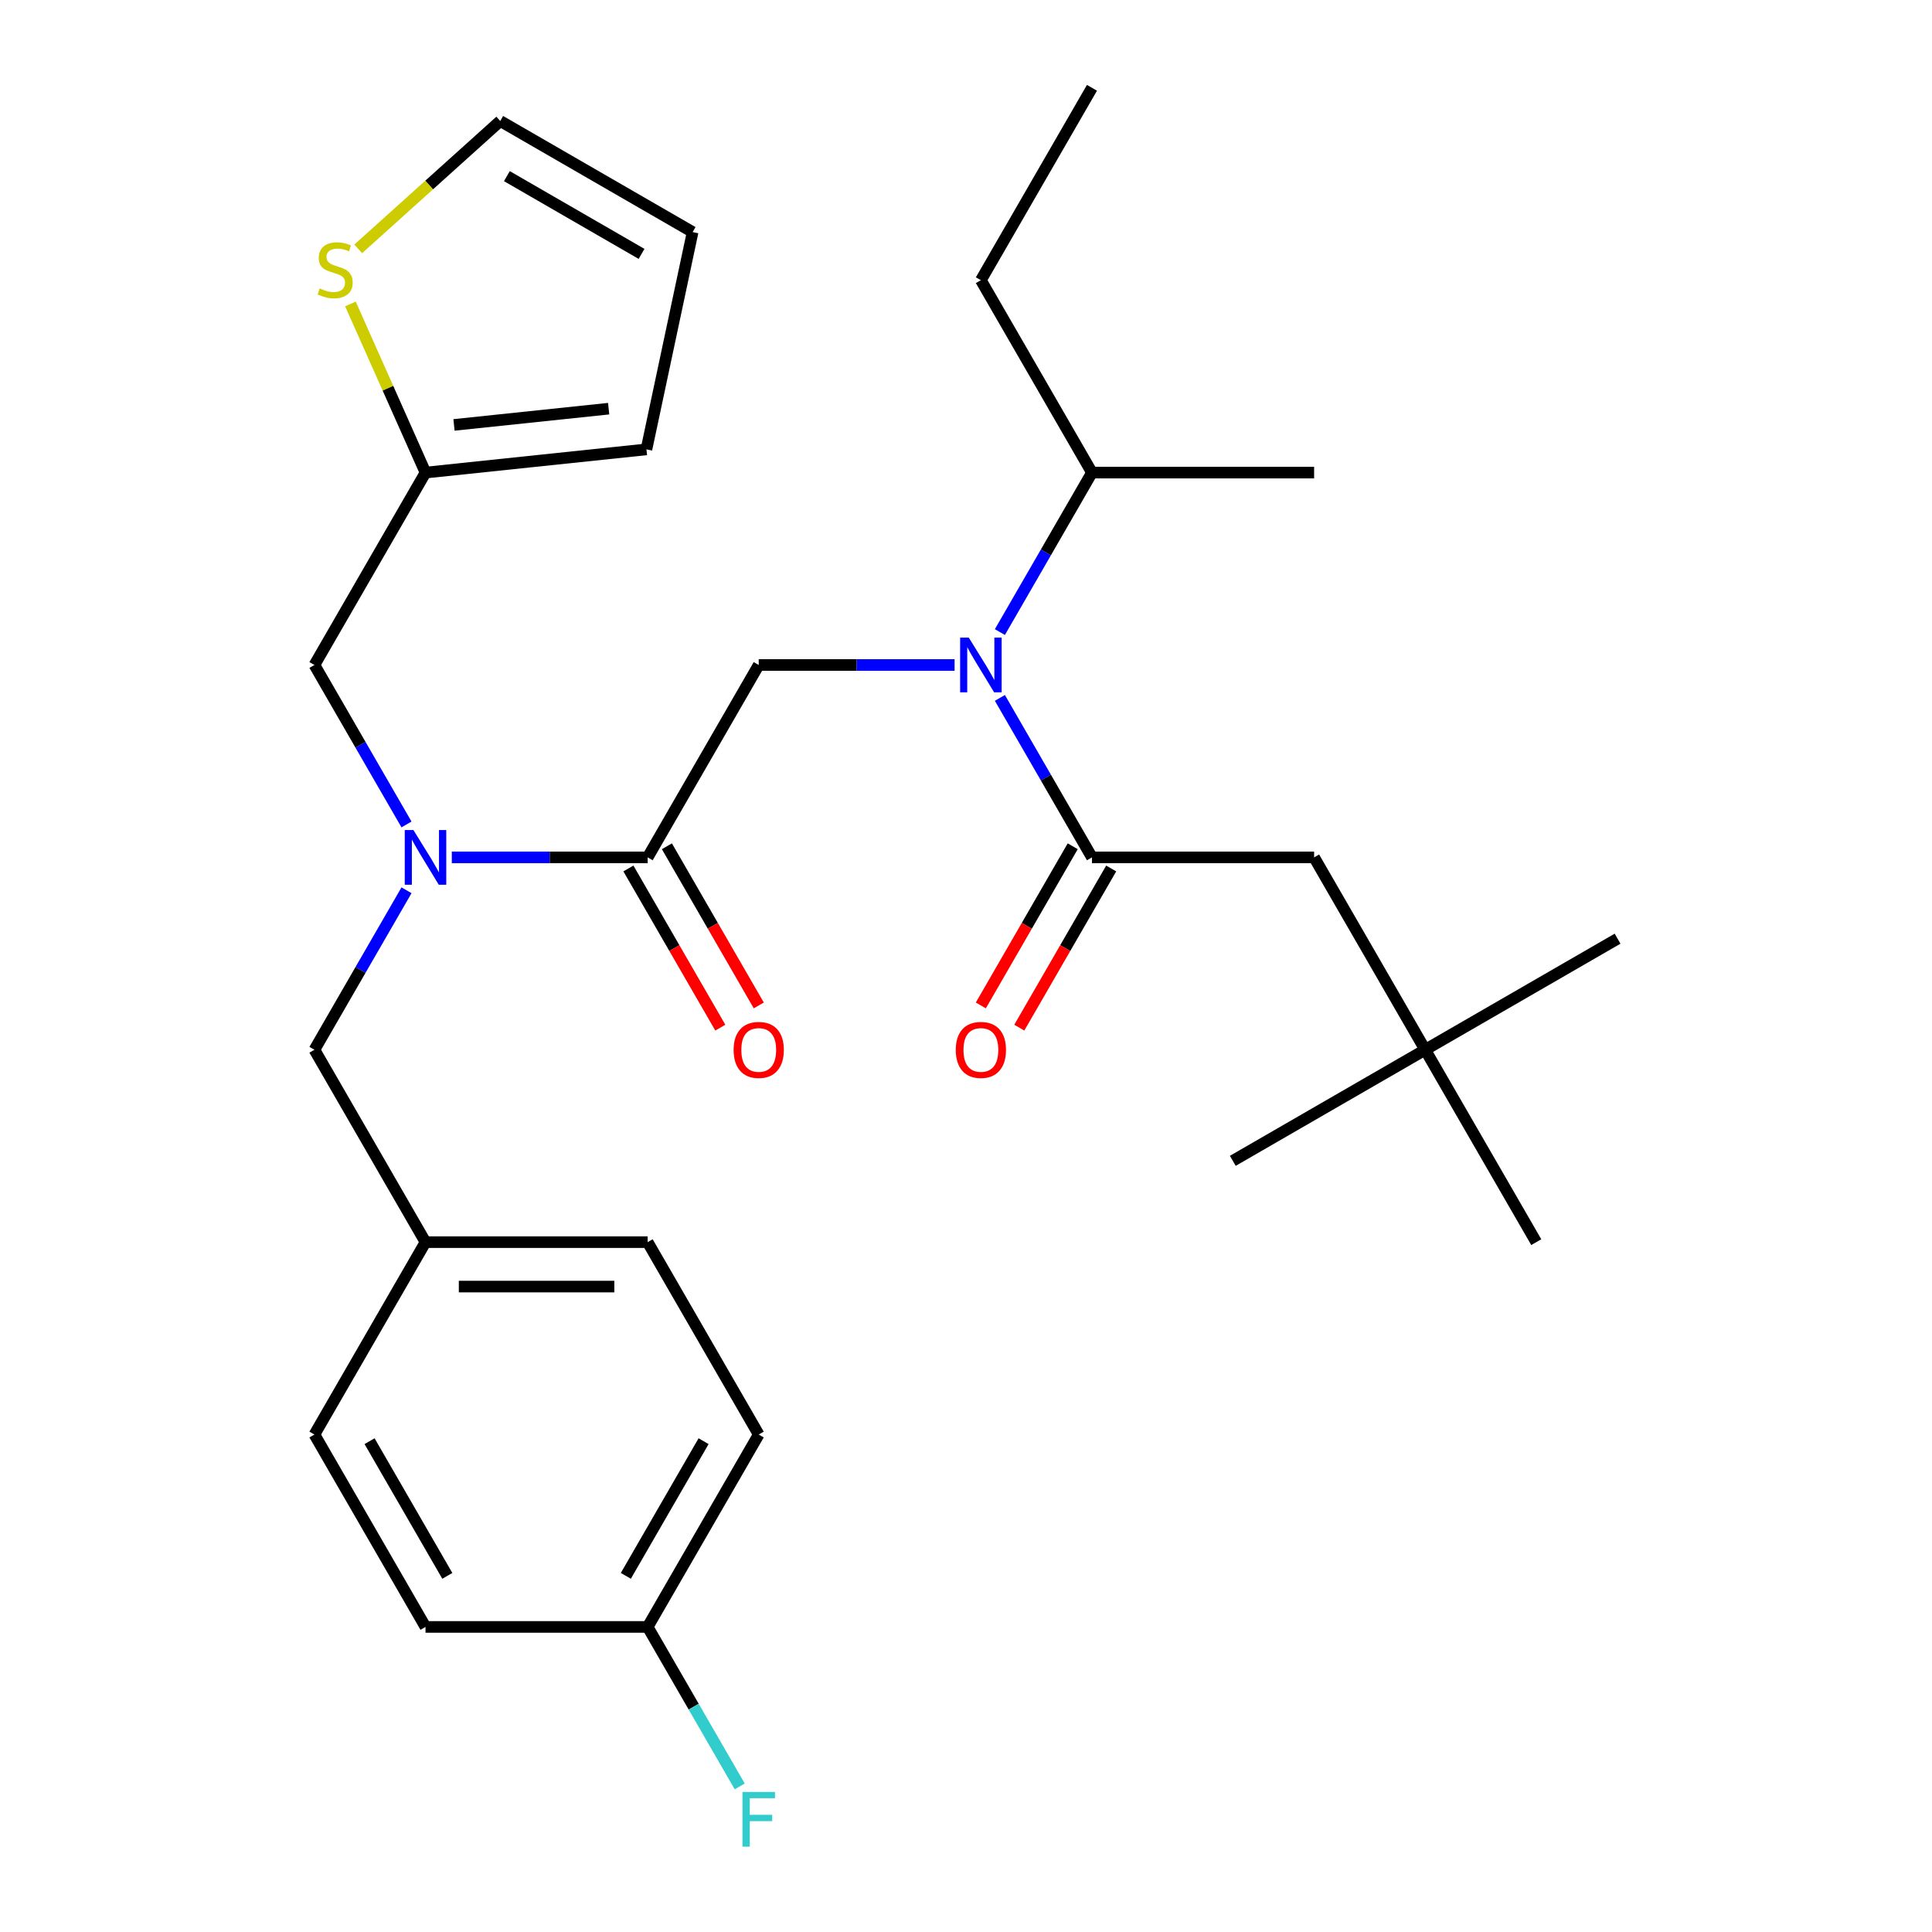 <?xml version='1.0' encoding='iso-8859-1'?>
<svg version='1.1' baseProfile='full'
              xmlns='http://www.w3.org/2000/svg'
                      xmlns:rdkit='http://www.rdkit.org/xml'
                      xmlns:xlink='http://www.w3.org/1999/xlink'
                  xml:space='preserve'
width='1000px' height='1000px' viewBox='0 0 1000 1000'>
<!-- END OF HEADER -->
<rect style='opacity:1.0;fill:#FFFFFF;stroke:none' width='1000' height='1000' x='0' y='0'> </rect>
<path class='bond-0' d='M 737.673,543.355 L 680.18,443.775' style='fill:none;fill-rule:evenodd;stroke:#000000;stroke-width:6px;stroke-linecap:butt;stroke-linejoin:miter;stroke-opacity:1' />
<path class='bond-1' d='M 737.673,543.355 L 837.253,485.862' style='fill:none;fill-rule:evenodd;stroke:#000000;stroke-width:6px;stroke-linecap:butt;stroke-linejoin:miter;stroke-opacity:1' />
<path class='bond-2' d='M 737.673,543.355 L 638.093,600.848' style='fill:none;fill-rule:evenodd;stroke:#000000;stroke-width:6px;stroke-linecap:butt;stroke-linejoin:miter;stroke-opacity:1' />
<path class='bond-3' d='M 737.673,543.355 L 795.165,642.935' style='fill:none;fill-rule:evenodd;stroke:#000000;stroke-width:6px;stroke-linecap:butt;stroke-linejoin:miter;stroke-opacity:1' />
<path class='bond-4' d='M 210.405,426.74 L 186.576,385.468' style='fill:none;fill-rule:evenodd;stroke:#0000FF;stroke-width:6px;stroke-linecap:butt;stroke-linejoin:miter;stroke-opacity:1' />
<path class='bond-4' d='M 186.576,385.468 L 162.747,344.195' style='fill:none;fill-rule:evenodd;stroke:#000000;stroke-width:6px;stroke-linecap:butt;stroke-linejoin:miter;stroke-opacity:1' />
<path class='bond-5' d='M 210.405,460.809 L 186.576,502.082' style='fill:none;fill-rule:evenodd;stroke:#0000FF;stroke-width:6px;stroke-linecap:butt;stroke-linejoin:miter;stroke-opacity:1' />
<path class='bond-5' d='M 186.576,502.082 L 162.747,543.355' style='fill:none;fill-rule:evenodd;stroke:#000000;stroke-width:6px;stroke-linecap:butt;stroke-linejoin:miter;stroke-opacity:1' />
<path class='bond-6' d='M 233.854,443.775 L 284.54,443.775' style='fill:none;fill-rule:evenodd;stroke:#0000FF;stroke-width:6px;stroke-linecap:butt;stroke-linejoin:miter;stroke-opacity:1' />
<path class='bond-6' d='M 284.54,443.775 L 335.225,443.775' style='fill:none;fill-rule:evenodd;stroke:#000000;stroke-width:6px;stroke-linecap:butt;stroke-linejoin:miter;stroke-opacity:1' />
<path class='bond-7' d='M 325.267,449.524 L 349.049,490.717' style='fill:none;fill-rule:evenodd;stroke:#000000;stroke-width:6px;stroke-linecap:butt;stroke-linejoin:miter;stroke-opacity:1' />
<path class='bond-7' d='M 349.049,490.717 L 372.832,531.91' style='fill:none;fill-rule:evenodd;stroke:#FF0000;stroke-width:6px;stroke-linecap:butt;stroke-linejoin:miter;stroke-opacity:1' />
<path class='bond-7' d='M 345.183,438.026 L 368.965,479.218' style='fill:none;fill-rule:evenodd;stroke:#000000;stroke-width:6px;stroke-linecap:butt;stroke-linejoin:miter;stroke-opacity:1' />
<path class='bond-7' d='M 368.965,479.218 L 392.748,520.411' style='fill:none;fill-rule:evenodd;stroke:#FF0000;stroke-width:6px;stroke-linecap:butt;stroke-linejoin:miter;stroke-opacity:1' />
<path class='bond-8' d='M 335.225,443.775 L 392.717,344.195' style='fill:none;fill-rule:evenodd;stroke:#000000;stroke-width:6px;stroke-linecap:butt;stroke-linejoin:miter;stroke-opacity:1' />
<path class='bond-9' d='M 392.717,344.195 L 443.403,344.195' style='fill:none;fill-rule:evenodd;stroke:#000000;stroke-width:6px;stroke-linecap:butt;stroke-linejoin:miter;stroke-opacity:1' />
<path class='bond-9' d='M 443.403,344.195 L 494.088,344.195' style='fill:none;fill-rule:evenodd;stroke:#0000FF;stroke-width:6px;stroke-linecap:butt;stroke-linejoin:miter;stroke-opacity:1' />
<path class='bond-10' d='M 517.537,361.229 L 541.366,402.502' style='fill:none;fill-rule:evenodd;stroke:#0000FF;stroke-width:6px;stroke-linecap:butt;stroke-linejoin:miter;stroke-opacity:1' />
<path class='bond-10' d='M 541.366,402.502 L 565.195,443.775' style='fill:none;fill-rule:evenodd;stroke:#000000;stroke-width:6px;stroke-linecap:butt;stroke-linejoin:miter;stroke-opacity:1' />
<path class='bond-11' d='M 517.537,327.16 L 541.366,285.887' style='fill:none;fill-rule:evenodd;stroke:#0000FF;stroke-width:6px;stroke-linecap:butt;stroke-linejoin:miter;stroke-opacity:1' />
<path class='bond-11' d='M 541.366,285.887 L 565.195,244.615' style='fill:none;fill-rule:evenodd;stroke:#000000;stroke-width:6px;stroke-linecap:butt;stroke-linejoin:miter;stroke-opacity:1' />
<path class='bond-12' d='M 555.237,438.026 L 531.454,479.218' style='fill:none;fill-rule:evenodd;stroke:#000000;stroke-width:6px;stroke-linecap:butt;stroke-linejoin:miter;stroke-opacity:1' />
<path class='bond-12' d='M 531.454,479.218 L 507.672,520.411' style='fill:none;fill-rule:evenodd;stroke:#FF0000;stroke-width:6px;stroke-linecap:butt;stroke-linejoin:miter;stroke-opacity:1' />
<path class='bond-12' d='M 575.153,449.524 L 551.371,490.717' style='fill:none;fill-rule:evenodd;stroke:#000000;stroke-width:6px;stroke-linecap:butt;stroke-linejoin:miter;stroke-opacity:1' />
<path class='bond-12' d='M 551.371,490.717 L 527.588,531.91' style='fill:none;fill-rule:evenodd;stroke:#FF0000;stroke-width:6px;stroke-linecap:butt;stroke-linejoin:miter;stroke-opacity:1' />
<path class='bond-13' d='M 565.195,443.775 L 680.18,443.775' style='fill:none;fill-rule:evenodd;stroke:#000000;stroke-width:6px;stroke-linecap:butt;stroke-linejoin:miter;stroke-opacity:1' />
<path class='bond-14' d='M 565.195,244.615 L 507.703,145.035' style='fill:none;fill-rule:evenodd;stroke:#000000;stroke-width:6px;stroke-linecap:butt;stroke-linejoin:miter;stroke-opacity:1' />
<path class='bond-15' d='M 565.195,244.615 L 680.18,244.615' style='fill:none;fill-rule:evenodd;stroke:#000000;stroke-width:6px;stroke-linecap:butt;stroke-linejoin:miter;stroke-opacity:1' />
<path class='bond-16' d='M 507.703,145.035 L 565.195,45.455' style='fill:none;fill-rule:evenodd;stroke:#000000;stroke-width:6px;stroke-linecap:butt;stroke-linejoin:miter;stroke-opacity:1' />
<path class='bond-17' d='M 162.747,344.195 L 220.24,244.615' style='fill:none;fill-rule:evenodd;stroke:#000000;stroke-width:6px;stroke-linecap:butt;stroke-linejoin:miter;stroke-opacity:1' />
<path class='bond-18' d='M 162.747,543.355 L 220.24,642.935' style='fill:none;fill-rule:evenodd;stroke:#000000;stroke-width:6px;stroke-linecap:butt;stroke-linejoin:miter;stroke-opacity:1' />
<path class='bond-19' d='M 392.717,742.515 L 335.225,842.095' style='fill:none;fill-rule:evenodd;stroke:#000000;stroke-width:6px;stroke-linecap:butt;stroke-linejoin:miter;stroke-opacity:1' />
<path class='bond-19' d='M 364.177,745.954 L 323.933,815.66' style='fill:none;fill-rule:evenodd;stroke:#000000;stroke-width:6px;stroke-linecap:butt;stroke-linejoin:miter;stroke-opacity:1' />
<path class='bond-20' d='M 392.717,742.515 L 335.225,642.935' style='fill:none;fill-rule:evenodd;stroke:#000000;stroke-width:6px;stroke-linecap:butt;stroke-linejoin:miter;stroke-opacity:1' />
<path class='bond-21' d='M 335.225,842.095 L 220.24,842.095' style='fill:none;fill-rule:evenodd;stroke:#000000;stroke-width:6px;stroke-linecap:butt;stroke-linejoin:miter;stroke-opacity:1' />
<path class='bond-22' d='M 335.225,842.095 L 359.054,883.368' style='fill:none;fill-rule:evenodd;stroke:#000000;stroke-width:6px;stroke-linecap:butt;stroke-linejoin:miter;stroke-opacity:1' />
<path class='bond-22' d='M 359.054,883.368 L 382.882,924.641' style='fill:none;fill-rule:evenodd;stroke:#33CCCC;stroke-width:6px;stroke-linecap:butt;stroke-linejoin:miter;stroke-opacity:1' />
<path class='bond-23' d='M 181.376,157.325 L 200.808,200.97' style='fill:none;fill-rule:evenodd;stroke:#CCCC00;stroke-width:6px;stroke-linecap:butt;stroke-linejoin:miter;stroke-opacity:1' />
<path class='bond-23' d='M 200.808,200.97 L 220.24,244.615' style='fill:none;fill-rule:evenodd;stroke:#000000;stroke-width:6px;stroke-linecap:butt;stroke-linejoin:miter;stroke-opacity:1' />
<path class='bond-24' d='M 185.426,128.807 L 222.174,95.719' style='fill:none;fill-rule:evenodd;stroke:#CCCC00;stroke-width:6px;stroke-linecap:butt;stroke-linejoin:miter;stroke-opacity:1' />
<path class='bond-24' d='M 222.174,95.719 L 258.922,62.63' style='fill:none;fill-rule:evenodd;stroke:#000000;stroke-width:6px;stroke-linecap:butt;stroke-linejoin:miter;stroke-opacity:1' />
<path class='bond-25' d='M 220.24,244.615 L 334.595,232.595' style='fill:none;fill-rule:evenodd;stroke:#000000;stroke-width:6px;stroke-linecap:butt;stroke-linejoin:miter;stroke-opacity:1' />
<path class='bond-25' d='M 234.989,219.941 L 315.038,211.527' style='fill:none;fill-rule:evenodd;stroke:#000000;stroke-width:6px;stroke-linecap:butt;stroke-linejoin:miter;stroke-opacity:1' />
<path class='bond-26' d='M 258.922,62.63 L 358.502,120.123' style='fill:none;fill-rule:evenodd;stroke:#000000;stroke-width:6px;stroke-linecap:butt;stroke-linejoin:miter;stroke-opacity:1' />
<path class='bond-26' d='M 262.36,91.17 L 332.066,131.415' style='fill:none;fill-rule:evenodd;stroke:#000000;stroke-width:6px;stroke-linecap:butt;stroke-linejoin:miter;stroke-opacity:1' />
<path class='bond-27' d='M 334.595,232.595 L 358.502,120.123' style='fill:none;fill-rule:evenodd;stroke:#000000;stroke-width:6px;stroke-linecap:butt;stroke-linejoin:miter;stroke-opacity:1' />
<path class='bond-28' d='M 220.24,842.095 L 162.747,742.515' style='fill:none;fill-rule:evenodd;stroke:#000000;stroke-width:6px;stroke-linecap:butt;stroke-linejoin:miter;stroke-opacity:1' />
<path class='bond-28' d='M 231.532,815.66 L 191.287,745.954' style='fill:none;fill-rule:evenodd;stroke:#000000;stroke-width:6px;stroke-linecap:butt;stroke-linejoin:miter;stroke-opacity:1' />
<path class='bond-29' d='M 162.747,742.515 L 220.24,642.935' style='fill:none;fill-rule:evenodd;stroke:#000000;stroke-width:6px;stroke-linecap:butt;stroke-linejoin:miter;stroke-opacity:1' />
<path class='bond-30' d='M 220.24,642.935 L 335.225,642.935' style='fill:none;fill-rule:evenodd;stroke:#000000;stroke-width:6px;stroke-linecap:butt;stroke-linejoin:miter;stroke-opacity:1' />
<path class='bond-30' d='M 237.487,665.932 L 317.977,665.932' style='fill:none;fill-rule:evenodd;stroke:#000000;stroke-width:6px;stroke-linecap:butt;stroke-linejoin:miter;stroke-opacity:1' />
<path  class='atom-1' d='M 213.98 429.615
L 223.26 444.615
Q 224.18 446.095, 225.66 448.775
Q 227.14 451.455, 227.22 451.615
L 227.22 429.615
L 230.98 429.615
L 230.98 457.935
L 227.1 457.935
L 217.14 441.535
Q 215.98 439.615, 214.74 437.415
Q 213.54 435.215, 213.18 434.535
L 213.18 457.935
L 209.5 457.935
L 209.5 429.615
L 213.98 429.615
' fill='#0000FF'/>
<path  class='atom-3' d='M 379.717 543.435
Q 379.717 536.635, 383.077 532.835
Q 386.437 529.035, 392.717 529.035
Q 398.997 529.035, 402.357 532.835
Q 405.717 536.635, 405.717 543.435
Q 405.717 550.315, 402.317 554.235
Q 398.917 558.115, 392.717 558.115
Q 386.477 558.115, 383.077 554.235
Q 379.717 550.355, 379.717 543.435
M 392.717 554.915
Q 397.037 554.915, 399.357 552.035
Q 401.717 549.115, 401.717 543.435
Q 401.717 537.875, 399.357 535.075
Q 397.037 532.235, 392.717 532.235
Q 388.397 532.235, 386.037 535.035
Q 383.717 537.835, 383.717 543.435
Q 383.717 549.155, 386.037 552.035
Q 388.397 554.915, 392.717 554.915
' fill='#FF0000'/>
<path  class='atom-5' d='M 501.443 330.035
L 510.723 345.035
Q 511.643 346.515, 513.123 349.195
Q 514.603 351.875, 514.683 352.035
L 514.683 330.035
L 518.443 330.035
L 518.443 358.355
L 514.563 358.355
L 504.603 341.955
Q 503.443 340.035, 502.203 337.835
Q 501.003 335.635, 500.643 334.955
L 500.643 358.355
L 496.963 358.355
L 496.963 330.035
L 501.443 330.035
' fill='#0000FF'/>
<path  class='atom-7' d='M 494.703 543.435
Q 494.703 536.635, 498.063 532.835
Q 501.423 529.035, 507.703 529.035
Q 513.983 529.035, 517.343 532.835
Q 520.703 536.635, 520.703 543.435
Q 520.703 550.315, 517.303 554.235
Q 513.903 558.115, 507.703 558.115
Q 501.463 558.115, 498.063 554.235
Q 494.703 550.355, 494.703 543.435
M 507.703 554.915
Q 512.023 554.915, 514.343 552.035
Q 516.703 549.115, 516.703 543.435
Q 516.703 537.875, 514.343 535.075
Q 512.023 532.235, 507.703 532.235
Q 503.383 532.235, 501.023 535.035
Q 498.703 537.835, 498.703 543.435
Q 498.703 549.155, 501.023 552.035
Q 503.383 554.915, 507.703 554.915
' fill='#FF0000'/>
<path  class='atom-17' d='M 165.471 149.291
Q 165.791 149.411, 167.111 149.971
Q 168.431 150.531, 169.871 150.891
Q 171.351 151.211, 172.791 151.211
Q 175.471 151.211, 177.031 149.931
Q 178.591 148.611, 178.591 146.331
Q 178.591 144.771, 177.791 143.811
Q 177.031 142.851, 175.831 142.331
Q 174.631 141.811, 172.631 141.211
Q 170.111 140.451, 168.591 139.731
Q 167.111 139.011, 166.031 137.491
Q 164.991 135.971, 164.991 133.411
Q 164.991 129.851, 167.391 127.651
Q 169.831 125.451, 174.631 125.451
Q 177.911 125.451, 181.631 127.011
L 180.711 130.091
Q 177.311 128.691, 174.751 128.691
Q 171.991 128.691, 170.471 129.851
Q 168.951 130.971, 168.991 132.931
Q 168.991 134.451, 169.751 135.371
Q 170.551 136.291, 171.671 136.811
Q 172.831 137.331, 174.751 137.931
Q 177.311 138.731, 178.831 139.531
Q 180.351 140.331, 181.431 141.971
Q 182.551 143.571, 182.551 146.331
Q 182.551 150.251, 179.911 152.371
Q 177.311 154.451, 172.951 154.451
Q 170.431 154.451, 168.511 153.891
Q 166.631 153.371, 164.391 152.451
L 165.471 149.291
' fill='#CCCC00'/>
<path  class='atom-26' d='M 384.297 927.515
L 401.137 927.515
L 401.137 930.755
L 388.097 930.755
L 388.097 939.355
L 399.697 939.355
L 399.697 942.635
L 388.097 942.635
L 388.097 955.835
L 384.297 955.835
L 384.297 927.515
' fill='#33CCCC'/>
</svg>
